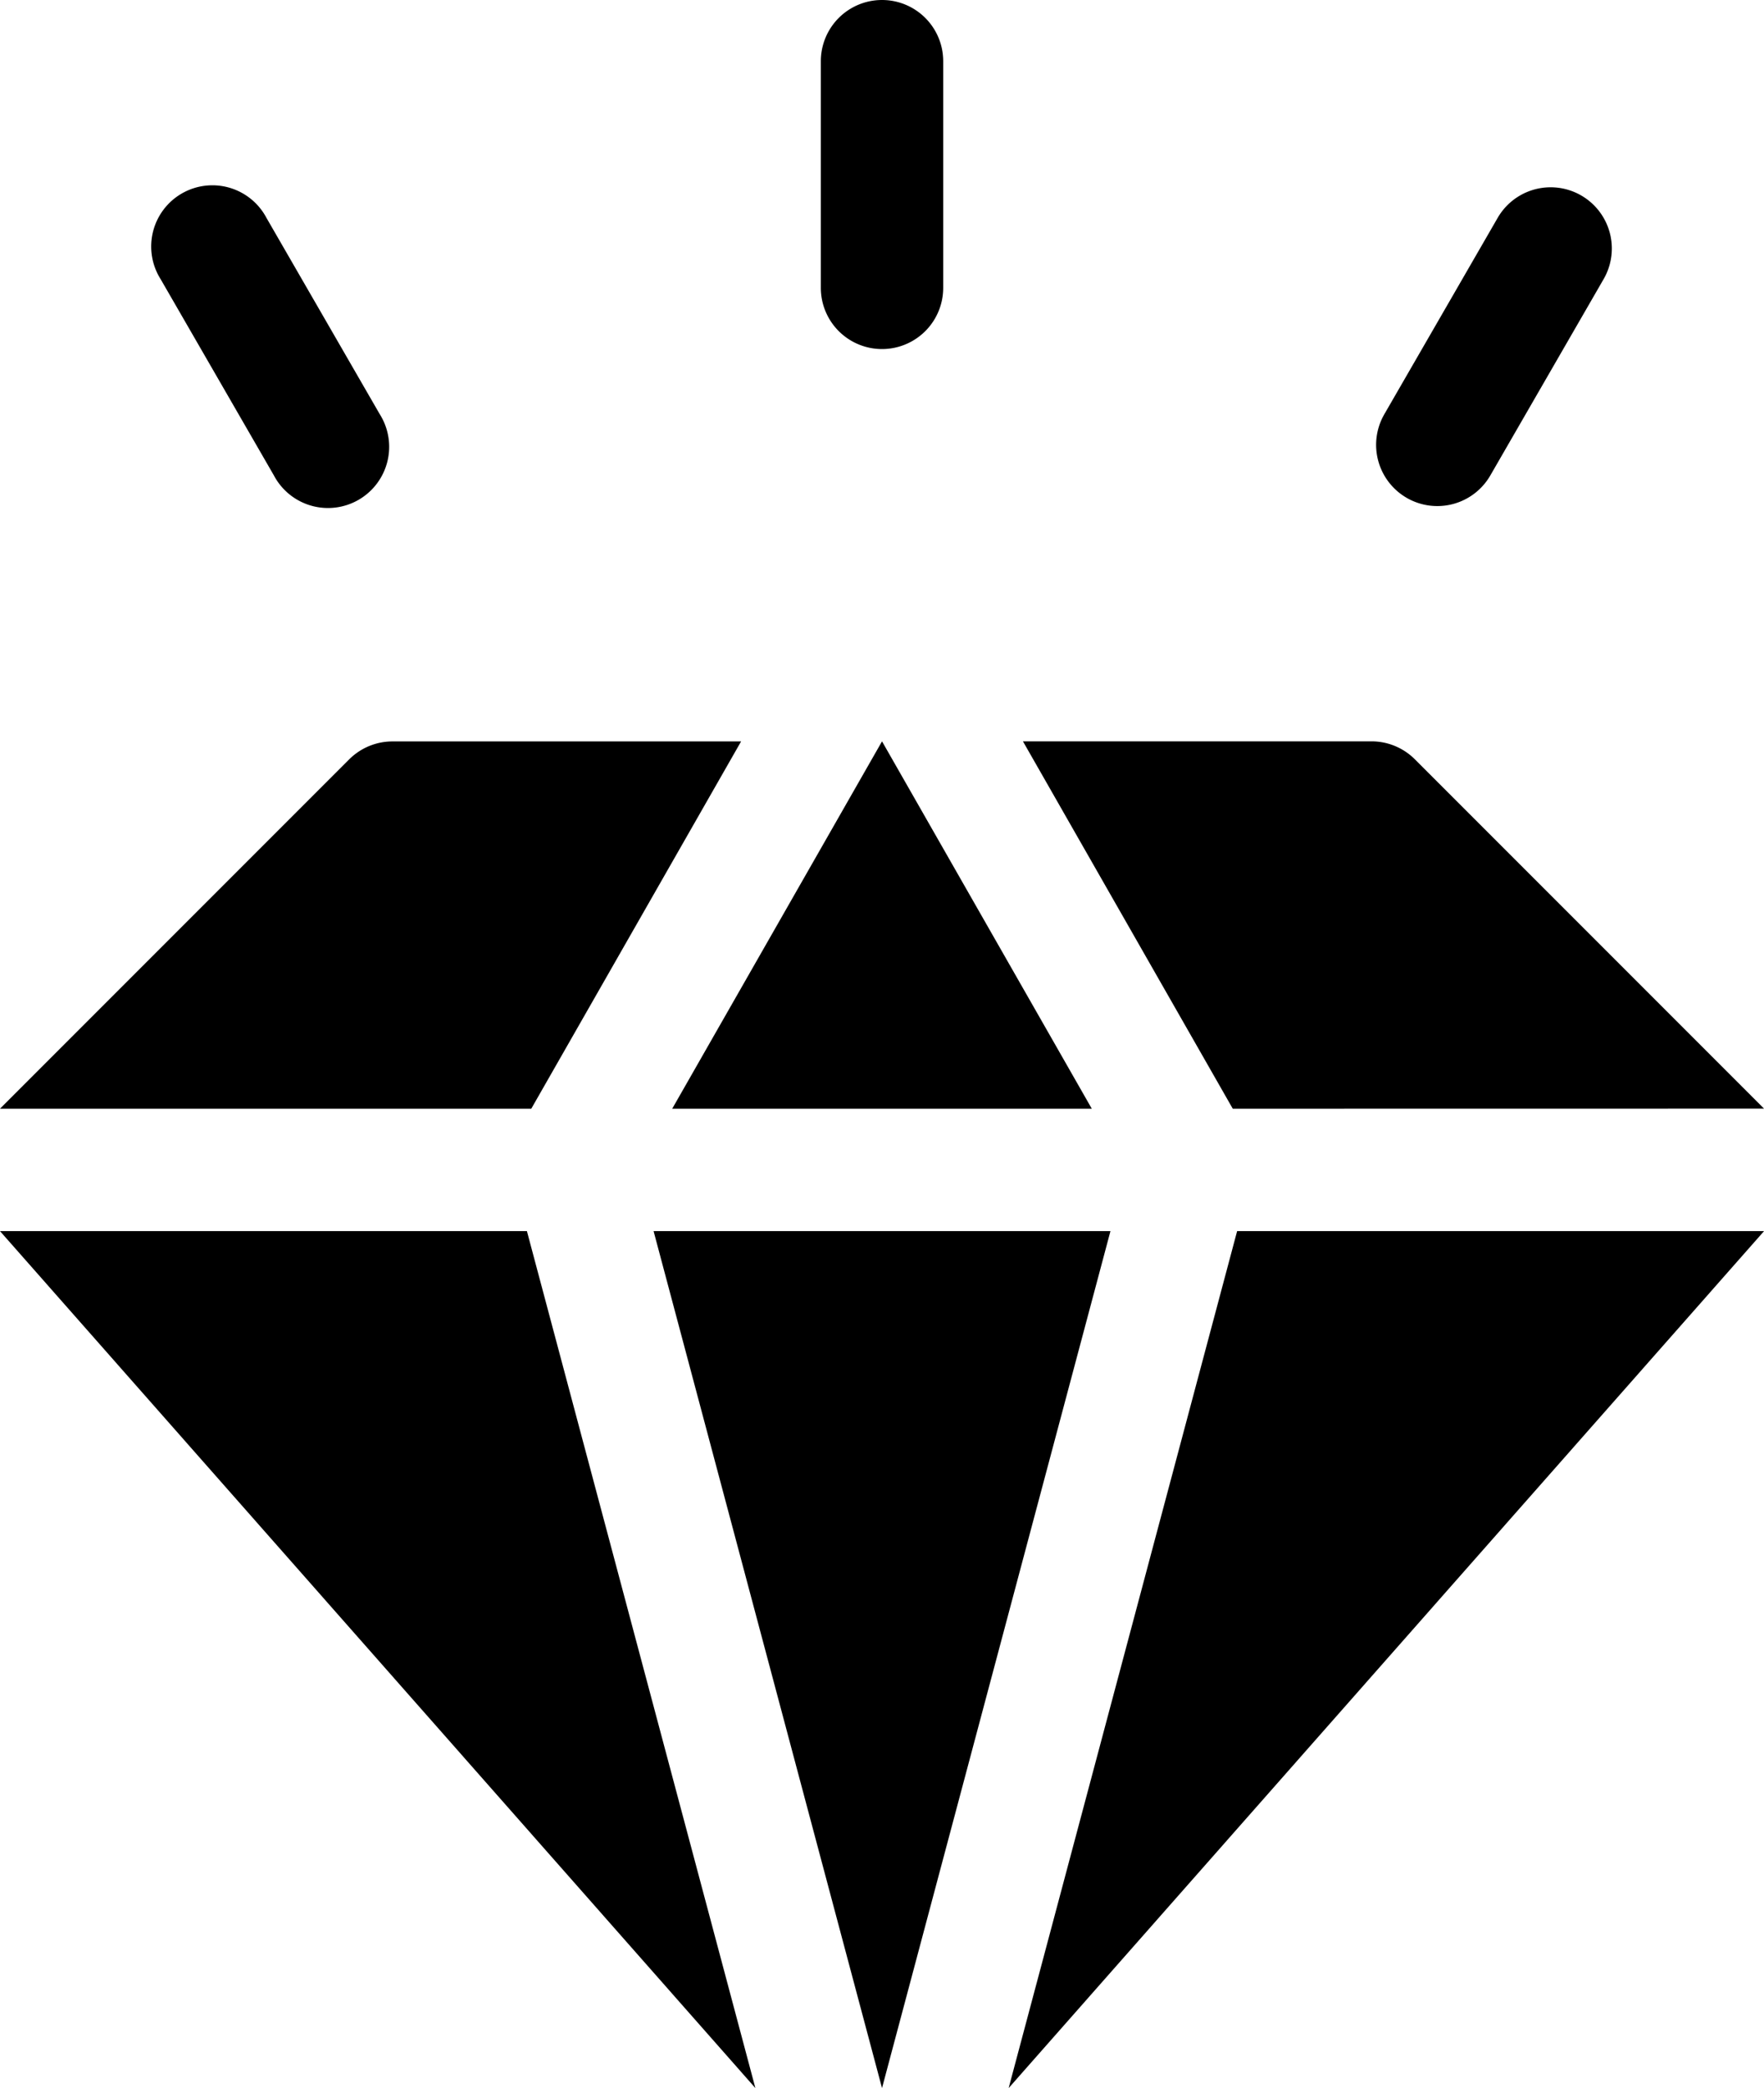 <svg xmlns="http://www.w3.org/2000/svg" width="45.637" height="54" viewBox="0 0 45.637 54">
  <g id="diamond" transform="translate(-39.62)">
    <g id="グループ_8121" data-name="グループ 8121" transform="translate(39.62 19.174)">
      <path id="パス_26172" data-name="パス 26172" d="M53.252,301.681l5.911,22.162L39.62,301.681Z" transform="translate(-39.62 -289.017)"/>
      <path id="パス_26173" data-name="パス 26173" d="M53.365,191.179H39.62l9.035-9.035a1.586,1.586,0,0,1,1.12-.463h9.018Z" transform="translate(-39.62 -181.681)"/>
    </g>
    <g id="グループ_8122" data-name="グループ 8122" transform="translate(56.529 19.174)">
      <path id="パス_26174" data-name="パス 26174" d="M215.265,191.179H204.41l5.428-9.5Z" transform="translate(-203.928 -181.681)"/>
      <path id="パス_26175" data-name="パス 26175" d="M211.66,301.681l-5.91,22.162-5.91-22.162Z" transform="translate(-199.84 -289.017)"/>
    </g>
    <g id="グループ_8123" data-name="グループ 8123" transform="translate(65.715 19.174)">
      <path id="パス_26176" data-name="パス 26176" d="M295.818,191.179l-5.428-9.5h9.018a1.586,1.586,0,0,1,1.12.463l9.035,9.035Z" transform="translate(-290.02 -181.681)"/>
      <path id="パス_26177" data-name="パス 26177" d="M292.793,301.681h13.632l-19.543,22.162Z" transform="translate(-286.882 -289.017)"/>
    </g>
    <g id="グループ_8124" data-name="グループ 8124" transform="translate(60.856 0)">
      <path id="パス_26178" data-name="パス 26178" d="M242.423,9.027a1.583,1.583,0,0,1-1.583-1.583V1.583a1.583,1.583,0,1,1,3.166,0V7.444A1.583,1.583,0,0,1,242.423,9.027Z" transform="translate(-240.84 0)"/>
    </g>
    <g id="グループ_8125" data-name="グループ 8125" transform="translate(43.56 4.845)">
      <path id="パス_26179" data-name="パス 26179" d="M80.1,53.36l-2.93-5.075A1.583,1.583,0,1,1,79.908,46.7l2.93,5.075A1.583,1.583,0,1,1,80.1,53.36Z" transform="translate(-76.954 -45.91)"/>
    </g>
    <g id="グループ_8126" data-name="グループ 8126" transform="translate(75.221 4.845)">
      <path id="パス_26180" data-name="パス 26180" d="M377.747,53.94a1.583,1.583,0,0,1-.579-2.162L380.1,46.7a1.583,1.583,0,1,1,2.742,1.583l-2.93,5.075A1.583,1.583,0,0,1,377.747,53.94Z" transform="translate(-376.955 -45.91)"/>
    </g>
  </g>
</svg>
